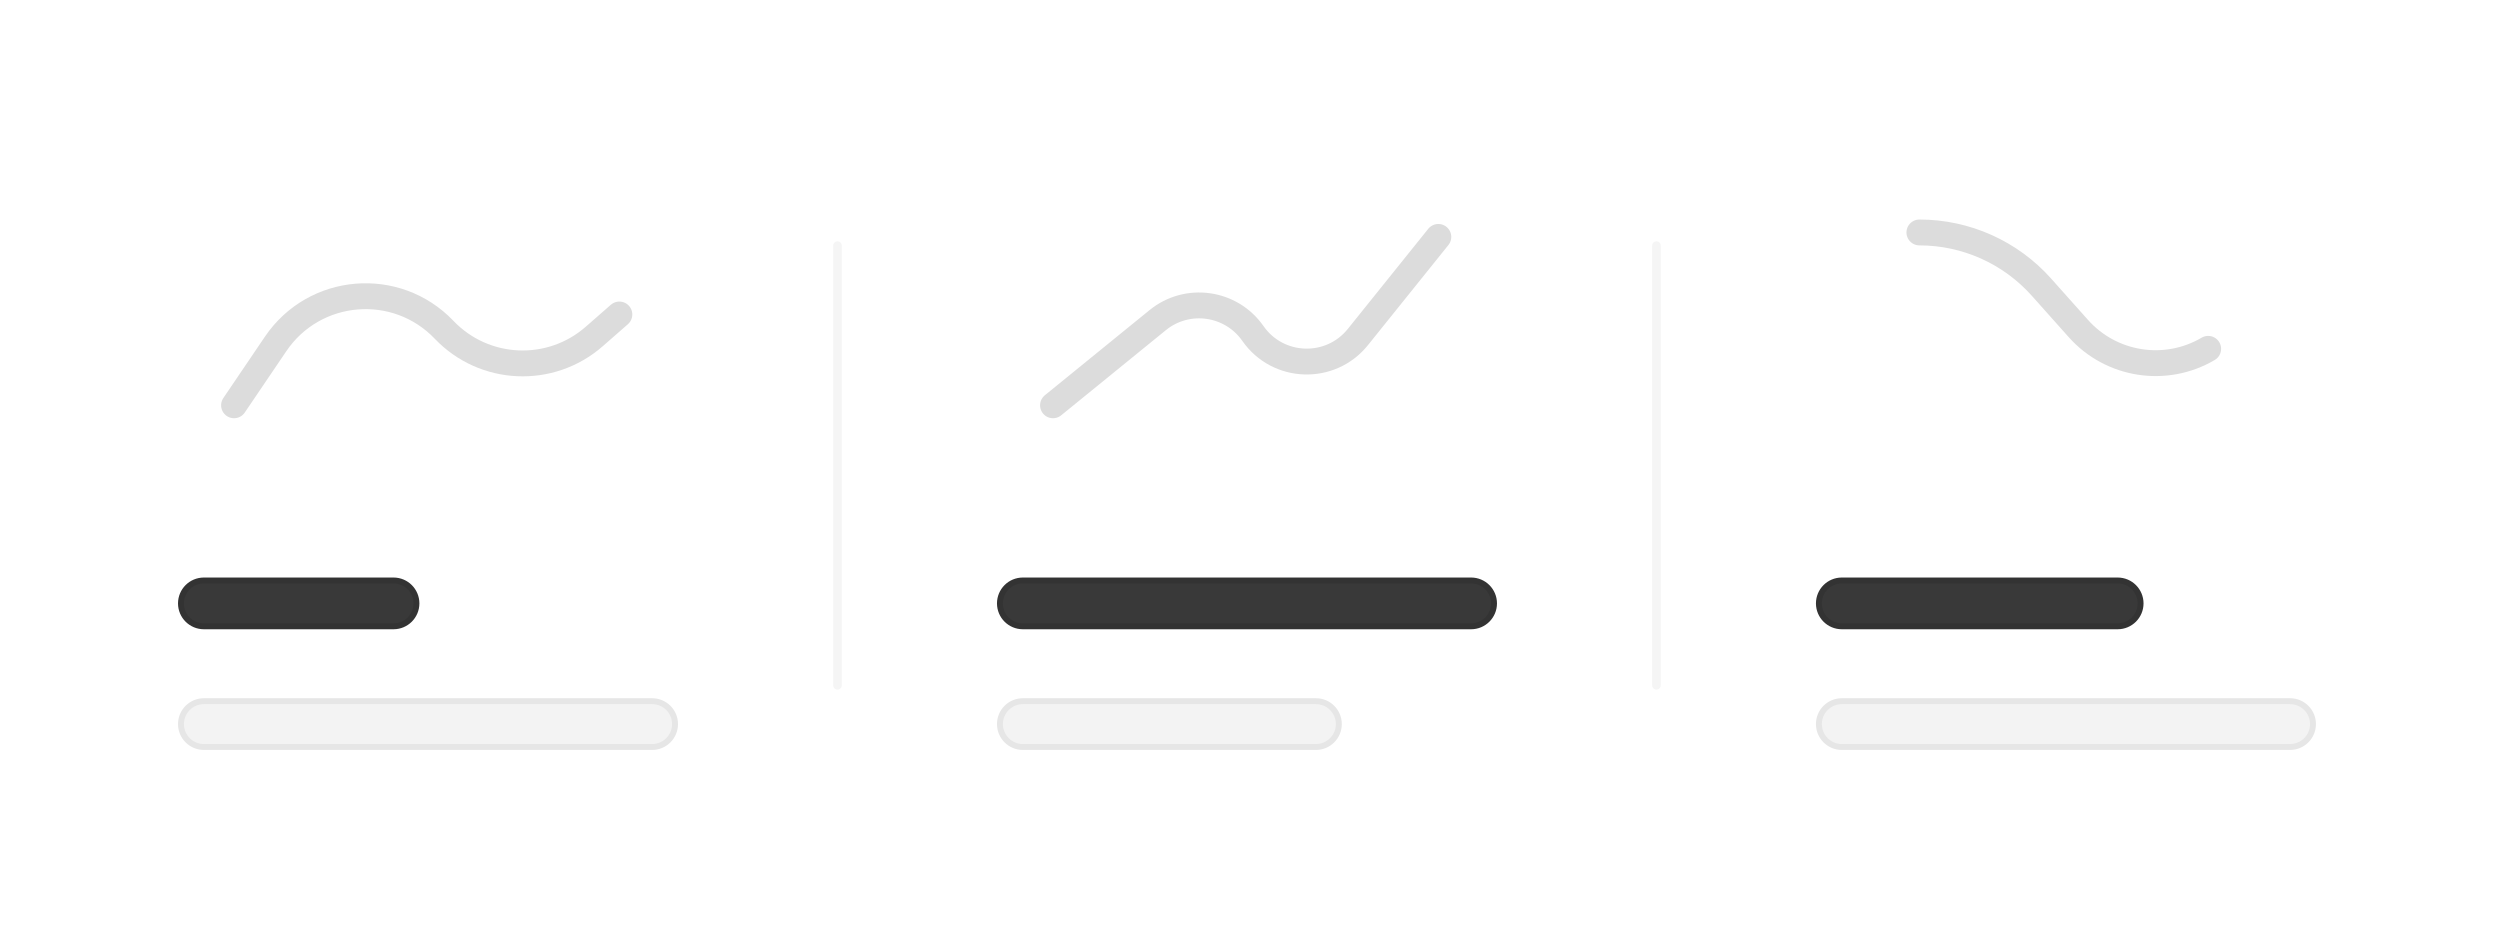 <svg width="290" height="108" viewBox="0 0 290 108" fill="none" xmlns="http://www.w3.org/2000/svg">
<g filter="url(#filter0_dd_2054_1656)">
<path d="M6.883 18.86C6.883 13.463 6.883 10.764 7.933 8.703C8.857 6.89 10.331 5.416 12.145 4.492C14.206 3.442 16.904 3.442 22.301 3.442H266.997C272.394 3.442 275.093 3.442 277.154 4.492C278.967 5.416 280.441 6.89 281.365 8.703C282.416 10.764 282.416 13.463 282.416 18.86V81.556C282.416 86.953 282.416 89.651 281.365 91.713C280.441 93.526 278.967 95 277.154 95.924C275.093 96.974 272.394 96.974 266.997 96.974H22.301C16.904 96.974 14.206 96.974 12.145 95.924C10.331 95 8.857 93.526 7.933 91.713C6.883 89.651 6.883 86.953 6.883 81.556V18.86Z" fill="white"/>
<path d="M27.149 43.229L31.974 36.107C36.478 29.458 45.97 28.664 51.517 34.472C56.175 39.35 63.849 39.694 68.925 35.252L71.847 32.695" stroke="#DCDCDC" stroke-width="3" stroke-linecap="round" stroke-linejoin="round"/>
<path d="M23.649 63.551H45.649C47.116 63.551 48.306 64.741 48.306 66.208C48.306 67.674 47.116 68.864 45.649 68.864H23.649C22.183 68.864 20.993 67.674 20.993 66.208C20.993 64.741 22.183 63.551 23.649 63.551Z" fill="#393939"/>
<path d="M23.649 63.551H45.649C47.116 63.551 48.306 64.741 48.306 66.208C48.306 67.674 47.116 68.864 45.649 68.864H23.649C22.183 68.864 20.993 67.674 20.993 66.208C20.993 64.741 22.183 63.551 23.649 63.551Z" stroke="#333333" stroke-width="0.688"/>
<path d="M23.649 77.552H75.649C77.116 77.552 78.305 78.741 78.305 80.208C78.305 81.674 77.116 82.864 75.649 82.864H23.649C22.183 82.864 20.993 81.674 20.993 80.208C20.993 78.741 22.183 77.552 23.649 77.552Z" fill="#F3F3F3"/>
<path d="M23.649 77.552H75.649C77.116 77.552 78.305 78.741 78.305 80.208C78.305 81.674 77.116 82.864 75.649 82.864H23.649C22.183 82.864 20.993 81.674 20.993 80.208C20.993 78.741 22.183 77.552 23.649 77.552Z" stroke="#E6E6E6" stroke-width="0.688"/>
<path d="M97.149 24.208C97.425 24.208 97.649 24.432 97.649 24.708L97.649 75.708C97.649 75.984 97.425 76.208 97.149 76.208C96.873 76.208 96.649 75.984 96.649 75.708L96.649 24.708C96.649 24.432 96.873 24.208 97.149 24.208Z" fill="#F5F5F5"/>
<path d="M122.149 43.229L134.293 33.35C137.725 30.558 142.806 31.271 145.338 34.899C148.242 39.063 154.332 39.269 157.512 35.312L166.847 23.695" stroke="#DCDCDC" stroke-width="3" stroke-linecap="round" stroke-linejoin="round"/>
<path d="M118.649 63.551H170.649C172.116 63.551 173.306 64.741 173.306 66.208C173.306 67.674 172.116 68.864 170.649 68.864H118.649C117.183 68.864 115.993 67.674 115.993 66.208C115.993 64.741 117.183 63.551 118.649 63.551Z" fill="#393939"/>
<path d="M118.649 63.551H170.649C172.116 63.551 173.306 64.741 173.306 66.208C173.306 67.674 172.116 68.864 170.649 68.864H118.649C117.183 68.864 115.993 67.674 115.993 66.208C115.993 64.741 117.183 63.551 118.649 63.551Z" stroke="#333333" stroke-width="0.688"/>
<path d="M118.649 77.552H152.649C154.116 77.552 155.306 78.741 155.306 80.208C155.306 81.674 154.116 82.864 152.649 82.864H118.649C117.183 82.864 115.993 81.674 115.993 80.208C115.993 78.741 117.183 77.552 118.649 77.552Z" fill="#F3F3F3"/>
<path d="M118.649 77.552H152.649C154.116 77.552 155.306 78.741 155.306 80.208C155.306 81.674 154.116 82.864 152.649 82.864H118.649C117.183 82.864 115.993 81.674 115.993 80.208C115.993 78.741 117.183 77.552 118.649 77.552Z" stroke="#E6E6E6" stroke-width="0.688"/>
<path d="M192.149 24.208C192.425 24.208 192.649 24.432 192.649 24.708L192.649 75.708C192.649 75.984 192.425 76.208 192.149 76.208C191.873 76.208 191.649 75.984 191.649 75.708L191.649 24.708C191.649 24.432 191.873 24.208 192.149 24.208Z" fill="#F5F5F5"/>
<path d="M256.149 36.679C251.208 39.586 244.901 38.598 241.085 34.319L236.807 29.523C233.208 25.487 228.057 23.179 222.649 23.179" stroke="#DCDCDC" stroke-width="3" stroke-linecap="round" stroke-linejoin="round"/>
<path d="M213.649 63.551H245.649C247.116 63.551 248.306 64.741 248.306 66.208C248.306 67.674 247.116 68.864 245.649 68.864H213.649C212.183 68.864 210.993 67.674 210.993 66.208C210.993 64.741 212.183 63.551 213.649 63.551Z" fill="#393939"/>
<path d="M213.649 63.551H245.649C247.116 63.551 248.306 64.741 248.306 66.208C248.306 67.674 247.116 68.864 245.649 68.864H213.649C212.183 68.864 210.993 67.674 210.993 66.208C210.993 64.741 212.183 63.551 213.649 63.551Z" stroke="#333333" stroke-width="0.688"/>
<path d="M213.649 77.552H265.649C267.116 77.552 268.306 78.741 268.306 80.208C268.306 81.674 267.116 82.864 265.649 82.864H213.649C212.183 82.864 210.993 81.674 210.993 80.208C210.993 78.741 212.183 77.552 213.649 77.552Z" fill="#F3F3F3"/>
<path d="M213.649 77.552H265.649C267.116 77.552 268.306 78.741 268.306 80.208C268.306 81.674 267.116 82.864 265.649 82.864H213.649C212.183 82.864 210.993 81.674 210.993 80.208C210.993 78.741 212.183 77.552 213.649 77.552Z" stroke="#E6E6E6" stroke-width="0.688"/>
</g>
<defs>
<filter id="filter0_dd_2054_1656" x="-6.05583e-05" y="9.15527e-05" width="289.299" height="107.298" filterUnits="userSpaceOnUse" color-interpolation-filters="sRGB">
<feFlood flood-opacity="0" result="BackgroundImageFix"/>
<feColorMatrix in="SourceAlpha" type="matrix" values="0 0 0 0 0 0 0 0 0 0 0 0 0 0 0 0 0 0 127 0" result="hardAlpha"/>
<feMorphology radius="2.065" operator="erode" in="SourceAlpha" result="effect1_dropShadow_2054_1656"/>
<feOffset dy="3.442"/>
<feGaussianBlur stdDeviation="4.474"/>
<feComposite in2="hardAlpha" operator="out"/>
<feColorMatrix type="matrix" values="0 0 0 0 0 0 0 0 0 0 0 0 0 0 0 0 0 0 0.1 0"/>
<feBlend mode="normal" in2="BackgroundImageFix" result="effect1_dropShadow_2054_1656"/>
<feColorMatrix in="SourceAlpha" type="matrix" values="0 0 0 0 0 0 0 0 0 0 0 0 0 0 0 0 0 0 127 0" result="hardAlpha"/>
<feMorphology radius="0.344" operator="dilate" in="SourceAlpha" result="effect2_dropShadow_2054_1656"/>
<feOffset dy="0.344"/>
<feComposite in2="hardAlpha" operator="out"/>
<feColorMatrix type="matrix" values="0 0 0 0 0 0 0 0 0 0 0 0 0 0 0 0 0 0 0.06 0"/>
<feBlend mode="normal" in2="effect1_dropShadow_2054_1656" result="effect2_dropShadow_2054_1656"/>
<feBlend mode="normal" in="SourceGraphic" in2="effect2_dropShadow_2054_1656" result="shape"/>
</filter>
</defs>
</svg>
